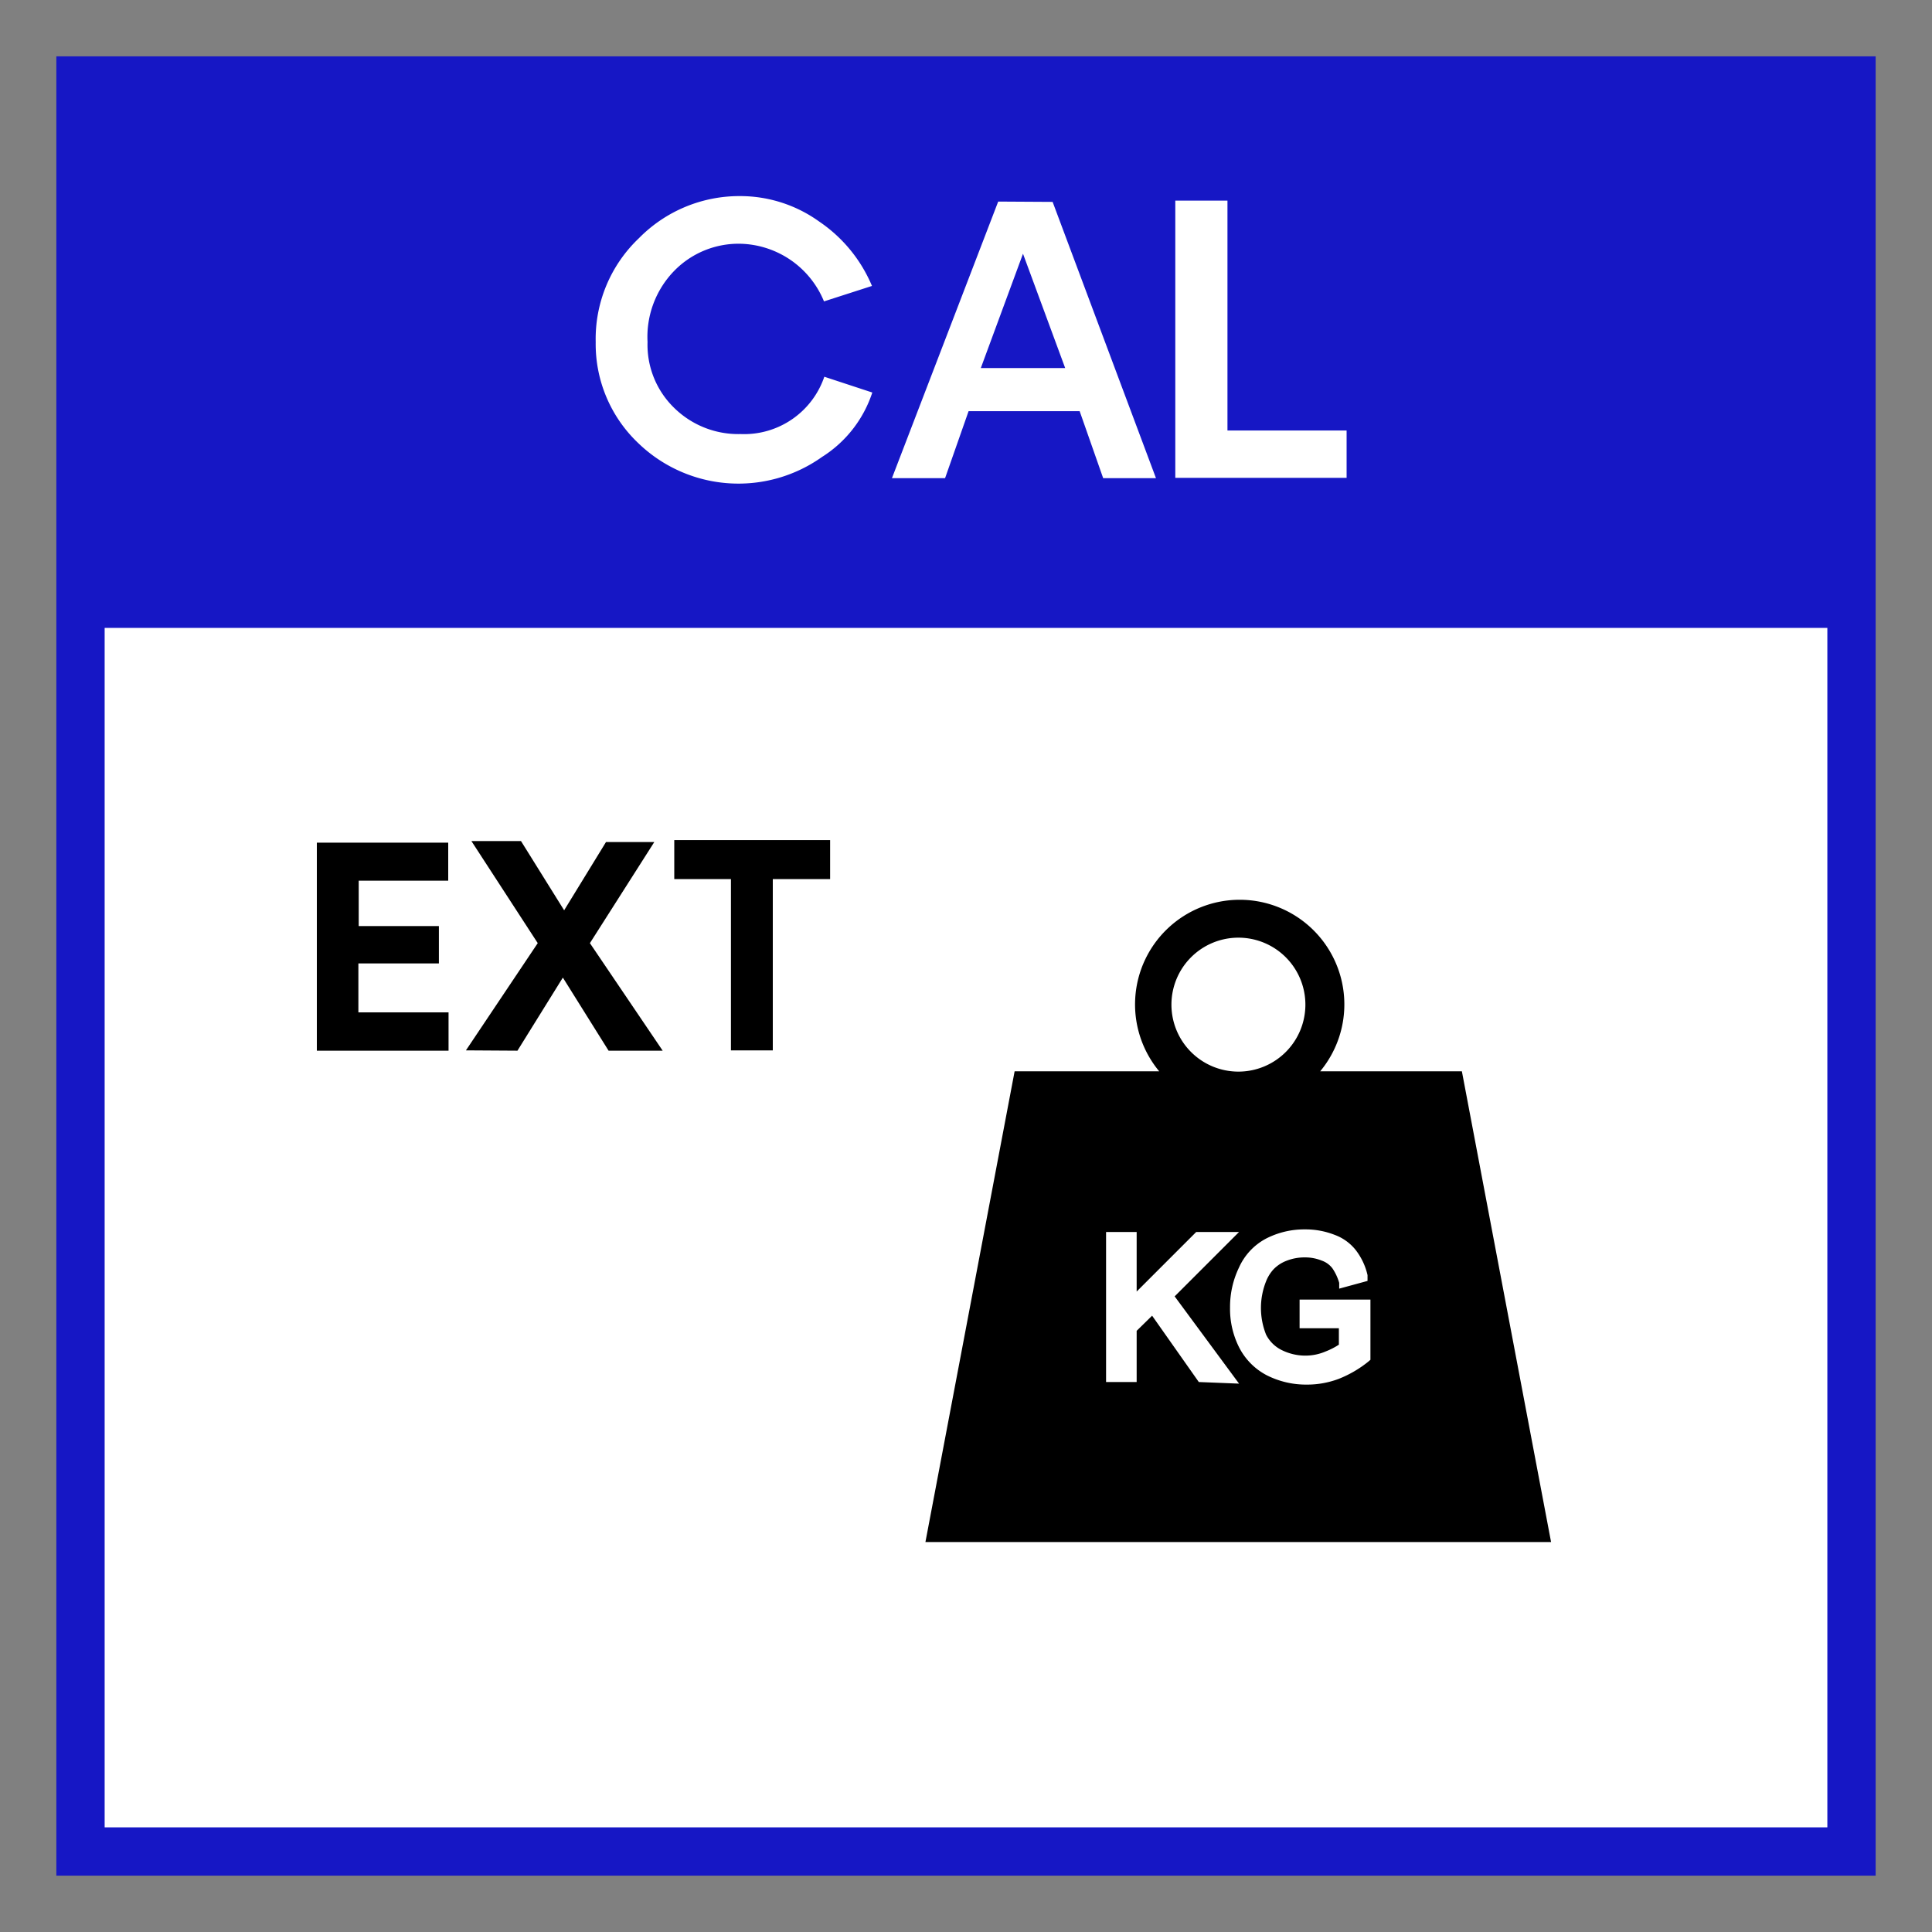<svg id="Layer_1" data-name="Layer 1" xmlns="http://www.w3.org/2000/svg" viewBox="0 0 60 60"><rect x="0" y="0" width="60" height="60" fill="#808080" stroke="none"/><defs><style>.cls-1{fill:#fff;}.cls-2{fill:#1617c5;}</style></defs><rect class="cls-1" x="2.5" y="2.5" width="55" height="55"/><polygon class="cls-2" points="57.5 57.5 57.5 56.75 3.25 56.75 3.25 3.25 56.75 3.25 56.75 57.5 57.5 57.5 57.5 56.75 57.5 57.5 58.25 57.5 58.25 1.75 1.75 1.75 1.75 58.25 58.25 58.25 58.25 57.5 57.5 57.5"/><rect class="cls-2" x="2.5" y="2.5" width="55" height="17"/><path class="cls-1" d="M41.82,13.37h-3.7V6.23H36.5v8.61h5.32Zm-8.74-1.94H30.46l1.31-3.55ZM31,6.26,27.7,14.85h1.65l.73-2.08h3.45l.73,2.08H35.9L32.69,6.27ZM18.5,10.62a4.24,4.24,0,0,0,1.32,3.14,4.48,4.48,0,0,0,5.71.43,3.74,3.74,0,0,0,1.56-2L25.6,11.7A2.63,2.63,0,0,1,23,13.48a2.84,2.84,0,0,1-2.06-.81,2.73,2.73,0,0,1-.83-2.05,2.94,2.94,0,0,1,.83-2.21A2.79,2.79,0,0,1,23,7.57a2.88,2.88,0,0,1,2.59,1.79l1.49-.48a4.53,4.53,0,0,0-1.64-2A4.2,4.2,0,0,0,23,6.09,4.37,4.37,0,0,0,19.84,7.4,4.31,4.31,0,0,0,18.5,10.62Z"/><path d="M45.4,33.27H41a3.25,3.25,0,1,0-5,0H31.51L28.74,47.89H48.17Zm-6.94-4.15a2.08,2.08,0,1,1-2.08,2.08A2.08,2.08,0,0,1,38.46,29.12Zm-1.23,13.8-1.45-2.06-.48.47v1.59h-.95V38.26h.95v1.85l1.85-1.85h1.33l-2,2,2,2.71Zm5.33-.69-.07.06a3.53,3.53,0,0,1-.91.53,2.78,2.78,0,0,1-1,.18,2.7,2.7,0,0,1-1.24-.29,2,2,0,0,1-.86-.87,2.65,2.65,0,0,1-.28-1.23,2.82,2.82,0,0,1,.28-1.25,1.89,1.89,0,0,1,.83-.89,2.59,2.59,0,0,1,1.22-.29,2.47,2.47,0,0,1,.92.17,1.49,1.49,0,0,1,.66.48,2,2,0,0,1,.36.77l0,.18-.88.24,0-.18a1.58,1.58,0,0,0-.21-.45.71.71,0,0,0-.33-.24,1.36,1.36,0,0,0-.51-.1,1.53,1.53,0,0,0-.6.11,1.11,1.11,0,0,0-.39.26,1.2,1.2,0,0,0-.23.37,2.23,2.23,0,0,0,0,1.66,1.08,1.08,0,0,0,.49.48,1.65,1.65,0,0,0,.72.17,1.59,1.59,0,0,0,.64-.13,2.2,2.2,0,0,0,.41-.21v-.51H40.36v-.89h2.2Z"/><path d="M22.7,27.3v5.32H24V27.3h1.78V26.09H20.94V27.3Zm-6.63,5.33,1.41-2.27,1.42,2.27h1.68l-2.26-3.34,2-3.14H18.82l-1.3,2.12-1.34-2.15H14.64l2.06,3.17-2.23,3.33Zm-6.23,0h4.09V31.44h-2.8V29.92h2.5V28.76H11.14V27.35h2.78V26.17H9.84Z"/></svg>